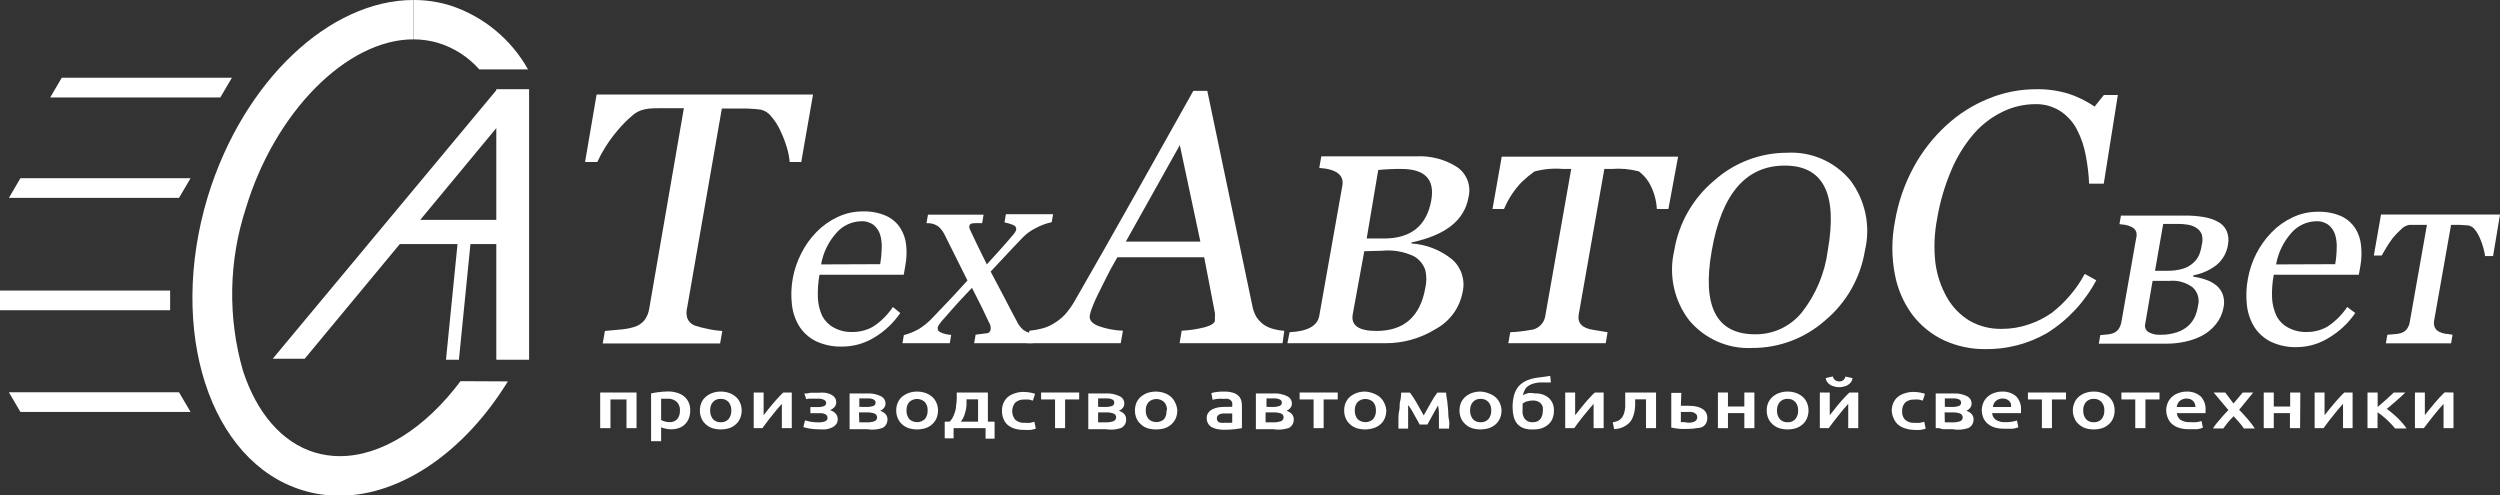 <?xml version="1.0" encoding="UTF-8"?> <svg xmlns="http://www.w3.org/2000/svg" width="444" height="88" viewBox="0 0 444 88" fill="none"><rect x="0" y="0" width="444" height="88" fill="#333333" stroke="none"/> <g clip-path="url(#clip0_315_196)"> <path d="M142.301 28.772H140.251C140.167 27.865 139.989 26.969 139.718 26.1C139.417 25.107 139.04 24.138 138.591 23.202C138.175 22.297 137.637 21.454 136.992 20.695C136.524 20.068 135.848 19.631 135.086 19.462C134.457 19.38 133.658 19.318 132.687 19.277H130.002H128.198L122.049 54.584C121.882 55.203 121.882 55.855 122.049 56.474C122.158 56.77 122.328 57.039 122.547 57.266C122.765 57.492 123.028 57.67 123.319 57.79C124.056 58.042 124.809 58.242 125.574 58.386C126.463 58.593 127.369 58.724 128.28 58.776L127.891 60.996H107.044L107.433 58.776L110.118 58.53C111.009 58.47 111.89 58.305 112.742 58.036C113.414 57.815 114.01 57.409 114.464 56.865C114.907 56.259 115.195 55.553 115.304 54.81L121.454 19.215H119.65H117.252C116.309 19.215 115.386 19.215 114.485 19.421C113.603 19.596 112.791 20.024 112.148 20.654C111.257 21.417 110.434 22.256 109.688 23.161C108.889 24.09 108.162 25.079 107.515 26.12C106.976 26.97 106.497 27.856 106.08 28.772H103.907L105.957 16.79H144.392L142.301 28.772Z" fill="white"></path> <path d="M159.889 55.591C158.686 57.349 157.12 58.828 155.297 59.927C153.56 61 151.557 61.562 149.517 61.551C147.919 61.595 146.332 61.264 144.884 60.585C143.689 59.987 142.677 59.079 141.953 57.954C141.235 56.772 140.787 55.446 140.641 54.07C140.289 50.966 140.859 47.828 142.281 45.048C142.982 43.631 143.902 42.334 145.007 41.205C146.081 40.102 147.345 39.204 148.738 38.554C150.153 37.88 151.702 37.535 153.268 37.547C154.675 37.504 156.074 37.771 157.368 38.328C158.397 38.791 159.272 39.54 159.889 40.486C160.473 41.402 160.831 42.445 160.935 43.527C161.065 44.775 161.01 46.036 160.771 47.267L160.504 48.788H145.54C145.298 50.144 145.202 51.522 145.253 52.899C145.301 54.015 145.565 55.111 146.032 56.125C146.501 56.996 147.213 57.71 148.082 58.18C149.098 58.736 150.246 59.006 151.403 58.961C152.696 58.974 153.97 58.64 155.092 57.995C156.475 57.084 157.66 55.903 158.577 54.522L159.889 55.591ZM156.322 46.918C156.477 46.008 156.566 45.087 156.589 44.164C156.641 43.333 156.551 42.499 156.322 41.698C156.111 41.025 155.713 40.426 155.174 39.972C154.527 39.484 153.728 39.244 152.92 39.294C152.089 39.314 151.273 39.507 150.521 39.861C149.769 40.215 149.099 40.721 148.553 41.349C147.136 42.924 146.191 44.869 145.827 46.959L156.322 46.918Z" fill="white"></path> <path d="M183.422 60.955H173.008L173.275 59.434L175.099 59.208C175.591 59.208 175.858 58.92 175.919 58.591C175.968 58.382 175.968 58.164 175.919 57.954C175.919 57.667 175.694 57.4 175.591 57.153C175.304 56.536 174.935 55.735 174.443 54.728C173.951 53.721 173.336 52.508 172.619 51.111C171.635 52.118 170.733 53.166 169.893 54.029L167.228 57.05L166.797 57.626C166.674 57.792 166.584 57.98 166.531 58.18C166.531 58.53 166.531 58.797 167.043 59.023C167.636 59.297 168.277 59.451 168.929 59.475L168.683 60.955H160.279L160.525 59.516C161.472 59.27 162.383 58.897 163.231 58.407C163.972 57.944 164.66 57.399 165.28 56.783L167.72 54.235C168.765 53.145 170.139 51.686 171.82 49.816L169.77 45.706L167.72 41.596C167.448 41.048 167.064 40.565 166.592 40.178C165.989 39.773 165.266 39.584 164.543 39.643L164.809 38.123H174.689L174.423 39.643C173.931 39.613 173.438 39.613 172.947 39.643C172.475 39.643 172.209 39.849 172.168 40.054C172.129 40.209 172.129 40.372 172.168 40.527C172.24 40.716 172.323 40.901 172.414 41.082C172.66 41.596 173.029 42.418 173.562 43.507C174.095 44.596 174.648 45.747 175.263 46.959L177.6 44.37C178.482 43.384 179.302 42.459 180.06 41.554L180.326 41.164C180.405 41.016 180.46 40.856 180.49 40.691C180.49 40.363 180.326 40.095 179.834 39.91C179.369 39.732 178.889 39.594 178.4 39.499L178.646 38.04H187.029L186.784 39.458C185.751 39.683 184.757 40.056 183.832 40.568C183.082 40.953 182.392 41.445 181.782 42.027C181.167 42.664 180.429 43.425 179.568 44.349L175.94 48.234C177.006 50.289 177.846 51.809 178.502 53.084C179.158 54.358 179.814 55.632 180.552 56.988C180.828 57.603 181.234 58.149 181.741 58.591C182.343 59.014 183.056 59.25 183.791 59.27L183.422 60.955Z" fill="white"></path> <path d="M227.781 60.955H209.496L209.865 58.735C211.248 58.666 212.622 58.46 213.965 58.119C215.072 57.81 215.687 57.42 215.768 56.968C215.781 56.742 215.781 56.515 215.768 56.289C215.801 56.051 215.801 55.809 215.768 55.57L213.862 45.685H198.447C197.607 47.124 196.91 48.398 196.397 49.467C195.885 50.535 195.352 51.522 194.901 52.467C194.548 53.175 194.233 53.903 193.958 54.645C193.784 55.085 193.647 55.539 193.548 56.002C193.404 56.844 193.958 57.481 195.167 57.934C196.54 58.414 197.978 58.684 199.431 58.735L199.042 60.955H182.438L182.827 58.735C183.519 58.674 184.204 58.557 184.877 58.386C185.596 58.222 186.287 57.952 186.927 57.584C187.756 57.12 188.51 56.531 189.161 55.837C189.847 55.064 190.446 54.216 190.945 53.31C194.142 47.761 197.682 41.534 201.563 34.629L211.935 16.133H214.416L222.39 54.193C222.51 54.914 222.753 55.609 223.107 56.248C223.476 56.818 223.949 57.313 224.501 57.708C225.032 58.044 225.613 58.294 226.223 58.447C226.833 58.612 227.458 58.716 228.088 58.756L227.781 60.955ZM213.186 42.911L209.537 25.771L199.944 42.911H213.186Z" fill="white"></path> <path d="M229.031 59.002C232.229 58.838 233.971 57.892 234.299 56.105L238.399 32.984C238.727 31.094 237.395 30.046 234.299 29.82L234.668 27.765H251.559C254.095 27.635 256.608 28.296 258.754 29.655C259.609 30.23 260.265 31.057 260.632 32.021C260.999 32.985 261.059 34.04 260.804 35.04C260.086 39.15 256.704 41.78 250.678 43.054V43.239C253.333 43.414 255.869 44.413 257.934 46.096C258.731 46.808 259.321 47.722 259.642 48.742C259.963 49.762 260.003 50.85 259.758 51.892C259.5 53.261 258.941 54.556 258.122 55.683C257.303 56.809 256.245 57.74 255.023 58.406C252.312 60.098 249.177 60.982 245.983 60.955H228.642L229.031 59.002ZM245.799 42.356C250.596 42.356 253.397 40.081 254.203 35.533C254.839 31.854 253.076 30.005 248.874 30.005C247.505 29.992 246.136 30.054 244.774 30.189L242.724 42.356H245.799ZM242.294 44.616L240.244 55.837C239.895 57.79 241.31 58.776 244.467 58.776C249.345 58.776 252.236 56.228 253.137 51.131C253.376 50.097 253.376 49.021 253.137 47.987C252.793 46.928 252.06 46.039 251.088 45.5C249.317 44.67 247.354 44.336 245.409 44.534L242.294 44.616Z" fill="white"></path> <path d="M296.308 37.115H294.258C294.166 35.45 293.681 33.83 292.843 32.389C292.376 31.632 291.771 30.969 291.06 30.436C289.484 30.018 287.848 29.872 286.222 30.005H284.931L280.38 55.858C280.114 57.379 280.995 58.303 283.004 58.591L285.505 59.002L285.177 60.955H267.876L268.224 59.002C269.407 58.955 270.585 58.824 271.75 58.612C272.427 58.561 273.066 58.277 273.559 57.809C274.051 57.342 274.368 56.718 274.456 56.043L279.048 30.005H277.572C275.871 29.859 274.157 30.012 272.509 30.457C271.714 31.026 270.961 31.651 270.254 32.327C268.924 33.716 267.86 35.339 267.117 37.115H265.068L266.708 27.826H298.029L296.308 37.115Z" fill="white"></path> <path d="M331.217 44.473C330.431 49.347 327.912 53.771 324.124 56.927C320.569 60.07 315.991 61.802 311.251 61.797C309.124 61.91 306.999 61.524 305.046 60.672C303.093 59.819 301.365 58.523 299.997 56.886C298.67 55.156 297.743 53.153 297.282 51.021C296.821 48.888 296.838 46.68 297.332 44.555C298.124 39.667 300.65 35.23 304.445 32.06C308.008 28.882 312.611 27.127 317.38 27.128C319.503 27.006 321.626 27.386 323.576 28.235C325.527 29.084 327.252 30.38 328.613 32.019C329.936 33.774 330.855 35.8 331.306 37.953C331.756 40.107 331.725 42.333 331.217 44.473ZM324.616 44.473C326.379 34.416 323.823 29.395 316.949 29.409C310.076 29.422 305.764 34.444 304.015 44.473C302.252 54.392 304.807 59.359 311.681 59.372C313.271 59.396 314.845 59.059 316.287 58.387C317.728 57.714 318.999 56.723 320.004 55.488C322.506 52.302 324.1 48.495 324.616 44.473Z" fill="white"></path> <path d="M352.576 62.003C350.068 62.027 347.584 61.501 345.299 60.461C343.094 59.434 341.168 57.891 339.683 55.961C338.109 53.854 337.037 51.415 336.546 48.83C335.93 45.688 335.93 42.456 336.546 39.314C337.107 35.954 338.222 32.71 339.847 29.717C341.35 26.94 343.303 24.432 345.627 22.298C347.819 20.265 350.361 18.65 353.13 17.53C355.828 16.414 358.718 15.842 361.637 15.845C363.58 15.812 365.516 16.083 367.376 16.646C369.019 17.185 370.579 17.953 372.009 18.928L373.649 16.872H376.129L373.628 32.615H371.025C370.954 30.937 370.756 29.268 370.431 27.621C370.15 26.031 369.632 24.493 368.893 23.058C368.21 21.719 367.193 20.579 365.941 19.75C364.621 18.902 363.081 18.466 361.514 18.496C359.497 18.495 357.507 18.951 355.692 19.832C353.72 20.781 351.962 22.124 350.526 23.778C348.888 25.699 347.553 27.862 346.57 30.19C345.381 32.976 344.528 35.894 344.028 38.883C343.536 41.442 343.432 44.061 343.721 46.651C344.001 48.819 344.697 50.913 345.771 52.816C346.723 54.499 348.084 55.912 349.727 56.927C351.488 57.946 353.495 58.458 355.528 58.406C357.146 58.413 358.753 58.149 360.284 57.625C361.742 57.141 363.122 56.449 364.383 55.57C365.577 54.648 366.67 53.6 367.643 52.447C368.651 51.282 369.524 50.006 370.246 48.645L372.296 49.775C370.256 53.613 367.244 56.845 363.563 59.146C360.223 61.07 356.428 62.056 352.576 62.003Z" fill="white"></path> <path d="M394.906 54.605C394.711 55.68 394.253 56.689 393.573 57.543C392.903 58.391 392.066 59.09 391.114 59.598C390.177 60.092 389.177 60.451 388.141 60.667C387.024 60.917 385.883 61.042 384.739 61.037H372.747L373.013 59.516L374.12 59.413C374.469 59.399 374.814 59.337 375.145 59.228C375.568 59.109 375.942 58.857 376.211 58.509C376.5 58.107 376.689 57.642 376.765 57.153L379.368 42.377C379.503 41.963 379.503 41.516 379.368 41.102C379.206 40.74 378.913 40.454 378.548 40.301C378.199 40.123 377.826 39.998 377.441 39.931L376.416 39.808L376.683 38.287H381.766H388.1C389.171 38.279 390.241 38.362 391.298 38.533C392.185 38.664 393.044 38.942 393.84 39.355C394.543 39.697 395.107 40.27 395.439 40.979C395.776 41.762 395.862 42.631 395.685 43.466C395.472 44.884 394.741 46.173 393.635 47.083C392.432 48.006 391.026 48.626 389.535 48.891V49.138C390.289 49.243 391.03 49.422 391.749 49.672C392.425 49.895 393.057 50.236 393.614 50.679C394.142 51.123 394.544 51.697 394.783 52.344C395.022 53.073 395.064 53.853 394.906 54.605ZM391.032 43.507C391.205 42.889 391.205 42.234 391.032 41.616C390.842 41.151 390.512 40.755 390.089 40.486C389.637 40.188 389.127 39.992 388.592 39.91C388.003 39.809 387.406 39.761 386.809 39.767H385.476H384.185L382.73 48.09H384.964C385.886 48.108 386.806 47.983 387.69 47.72C388.36 47.525 388.977 47.181 389.494 46.713C389.944 46.319 390.307 45.837 390.56 45.295C390.786 44.719 390.944 44.119 391.032 43.507ZM390.376 54.255C390.523 53.685 390.513 53.086 390.347 52.521C390.181 51.956 389.865 51.448 389.433 51.049C388.258 50.164 386.797 49.747 385.333 49.878H383.406C382.914 49.878 382.545 49.878 382.299 49.878L380.987 57.543C380.922 57.801 380.936 58.072 381.027 58.322C381.119 58.571 381.283 58.787 381.5 58.941C382.183 59.334 382.969 59.514 383.755 59.455C384.737 59.468 385.714 59.315 386.645 59.002C387.407 58.759 388.106 58.353 388.695 57.81C389.18 57.35 389.57 56.798 389.843 56.187C390.101 55.568 390.28 54.919 390.376 54.255Z" fill="white"></path> <path d="M418.295 55.591C417.092 57.349 415.526 58.828 413.703 59.927C411.976 61.036 409.973 61.634 407.922 61.653C406.324 61.698 404.738 61.367 403.29 60.687C402.095 60.09 401.082 59.181 400.358 58.057C399.64 56.875 399.192 55.549 399.046 54.173C398.875 52.61 398.937 51.031 399.231 49.487C399.778 46.386 401.242 43.522 403.433 41.267C404.499 40.165 405.757 39.266 407.143 38.615C408.565 37.94 410.121 37.595 411.694 37.608C413.101 37.568 414.5 37.834 415.794 38.389C416.811 38.861 417.678 39.609 418.295 40.547C418.871 41.466 419.223 42.508 419.32 43.589C419.458 44.815 419.416 46.054 419.197 47.267L418.93 48.788H403.823C403.565 50.142 403.461 51.521 403.515 52.898C403.569 54.016 403.841 55.112 404.315 56.125C404.774 57.002 405.489 57.719 406.365 58.18C407.383 58.731 408.529 59.001 409.685 58.961C410.979 58.976 412.253 58.642 413.375 57.995C414.758 57.084 415.943 55.903 416.86 54.522L418.295 55.591ZM414.728 46.918C414.893 46.009 414.982 45.088 414.994 44.164C415.047 43.333 414.957 42.499 414.728 41.698C414.516 41.025 414.118 40.426 413.58 39.972C412.933 39.484 412.133 39.244 411.325 39.294C410.495 39.316 409.679 39.511 408.928 39.864C408.177 40.218 407.506 40.723 406.959 41.349C405.549 42.929 404.605 44.872 404.233 46.959L414.728 46.918Z" fill="white"></path> <path d="M442.77 45.48H441.356C441.279 44.966 441.169 44.458 441.028 43.959C440.863 43.392 440.665 42.837 440.433 42.294C440.206 41.758 439.909 41.254 439.552 40.794C439.27 40.394 438.843 40.121 438.363 40.034L436.784 39.931H435.309L432.316 56.865C432.219 57.297 432.255 57.748 432.418 58.16C432.593 58.507 432.883 58.783 433.238 58.941C433.589 59.109 433.961 59.227 434.345 59.29C434.755 59.29 435.165 59.413 435.575 59.454L435.309 60.975H423.727L423.993 59.454L425.223 59.352C425.606 59.346 425.986 59.284 426.351 59.167C426.789 59.056 427.178 58.803 427.458 58.447C427.748 58.048 427.931 57.581 427.991 57.091L431.024 39.931H429.343H427.888C427.35 40.034 426.857 40.299 426.474 40.691C425.958 41.16 425.471 41.661 425.018 42.191C424.591 42.752 424.194 43.335 423.829 43.938C423.44 44.575 423.153 45.069 422.989 45.377H421.595L422.866 38.102H444L442.77 45.48Z" fill="white"></path> <path d="M88.144 15.845V16.03L48.438 63.709H54.116L71.007 43.342H81.256L79.206 63.894H81.502L83.552 43.342H88.144V63.894H93.965V15.845H88.144ZM74.635 39.047L88.144 22.75V39.047H74.635Z" fill="white"></path> <path d="M77.895 7.645C80.688 8.517 83.19 10.137 85.131 12.331C86.238 12.331 93.33 12.331 93.781 12.331C90.755 6.936 85.816 2.879 79.945 0.966C77.833 0.318 75.635 -0.008 73.426 -9.9502e-05V6.987C74.94 6.988 76.445 7.21 77.895 7.645Z" fill="white"></path> <path d="M81.79 67.695C75.64 75.916 67.83 81.013 60.348 81.013C58.834 81.013 57.329 80.791 55.879 80.355C50.14 78.608 45.63 73.45 43.15 65.846C40.428 56.394 40.607 46.34 43.662 36.992C48.828 19.873 61.619 6.987 73.426 6.987V0C58.647 0 43.252 14.201 36.898 34.937C29.703 58.715 37.246 82.061 53.768 87.075C55.873 87.722 58.064 88.047 60.266 88.041C71.233 88.041 82.528 80.211 90.194 67.737L81.79 67.695Z" fill="white"></path> <path d="M39.132 17.304H8.917L10.967 13.81H41.182L39.132 17.304Z" fill="white"></path> <path d="M31.794 35.142H1.579L3.628 31.649H33.843L31.794 35.142Z" fill="white"></path> <path d="M30.215 51.604H0V55.098H30.215V51.604Z" fill="white"></path> <path d="M33.843 73.162H3.628L1.579 69.668H31.794L33.843 73.162Z" fill="white"></path> <path d="M113.05 69.71V76.039H111.266V70.942H108.417V76.039H106.593V69.71H113.05Z" fill="white"></path> <path d="M122.582 72.916C122.584 73.371 122.507 73.822 122.356 74.251C122.212 74.65 121.983 75.012 121.686 75.314C121.389 75.615 121.03 75.849 120.634 75.998C120.168 76.168 119.675 76.252 119.179 76.245C118.84 76.248 118.503 76.207 118.175 76.122C117.911 76.077 117.656 75.994 117.416 75.875V78.362H115.633V69.874C116.072 69.773 116.517 69.698 116.965 69.648C117.522 69.565 118.084 69.523 118.646 69.525C119.203 69.515 119.757 69.599 120.286 69.771C120.743 69.902 121.169 70.126 121.536 70.429C121.869 70.718 122.135 71.075 122.315 71.477C122.508 71.931 122.598 72.422 122.582 72.916ZM120.757 72.916C120.776 72.634 120.736 72.352 120.641 72.087C120.545 71.822 120.397 71.579 120.204 71.374C119.97 71.169 119.697 71.013 119.4 70.918C119.104 70.823 118.792 70.789 118.482 70.819H117.949H117.416V74.601C117.621 74.701 117.833 74.783 118.052 74.847C118.317 74.931 118.594 74.973 118.872 74.971C119.137 74.993 119.404 74.954 119.653 74.858C119.901 74.762 120.125 74.611 120.306 74.416C120.62 73.988 120.779 73.466 120.757 72.936V72.916Z" fill="white"></path> <path d="M131.724 72.895C131.725 73.367 131.634 73.834 131.458 74.272C131.29 74.681 131.03 75.047 130.699 75.341C130.362 75.651 129.964 75.889 129.531 76.039C129.039 76.19 128.528 76.267 128.014 76.265C127.5 76.268 126.988 76.192 126.497 76.039C126.064 75.889 125.666 75.651 125.329 75.341C124.998 75.047 124.738 74.681 124.57 74.272C124.384 73.837 124.293 73.368 124.304 72.895C124.295 72.422 124.385 71.953 124.57 71.518C124.744 71.112 125.011 70.753 125.349 70.47C125.693 70.173 126.089 69.943 126.517 69.792C126.998 69.622 127.504 69.538 128.014 69.545C128.523 69.54 129.029 69.623 129.51 69.792C129.938 69.943 130.335 70.173 130.679 70.47C131.005 70.76 131.263 71.117 131.437 71.518C131.628 71.952 131.726 72.421 131.724 72.895ZM129.879 72.895C129.91 72.35 129.734 71.814 129.387 71.395C129.213 71.207 129 71.06 128.762 70.964C128.525 70.868 128.269 70.826 128.014 70.84C127.755 70.825 127.497 70.867 127.256 70.963C127.015 71.059 126.798 71.206 126.62 71.395C126.273 71.814 126.097 72.35 126.128 72.895C126.099 73.452 126.274 74 126.62 74.436C126.798 74.625 127.015 74.772 127.256 74.868C127.497 74.963 127.755 75.006 128.014 74.991C128.269 75.005 128.525 74.963 128.762 74.867C129 74.771 129.213 74.624 129.387 74.436C129.734 74 129.909 73.452 129.879 72.895Z" fill="white"></path> <path d="M140.62 69.71V76.039H138.858V74.662C138.858 74.21 138.858 73.779 138.858 73.388C138.858 72.998 138.858 72.648 138.858 72.361V71.724L137.935 72.772L137.013 73.922C136.685 74.313 136.398 74.683 136.131 75.053L135.393 76.039H133.856V69.71H135.619V71.066C135.619 71.497 135.619 71.867 135.619 72.237V73.737L136.459 72.669C136.767 72.299 137.054 71.929 137.361 71.58C137.669 71.23 137.956 70.881 138.263 70.573C138.528 70.27 138.808 69.982 139.104 69.71H140.62Z" fill="white"></path> <path d="M142.855 69.874H143.326L143.941 69.751H144.618H145.356C145.758 69.707 146.163 69.707 146.565 69.751C146.914 69.8 147.253 69.904 147.57 70.059C147.84 70.19 148.078 70.38 148.267 70.614C148.43 70.856 148.516 71.143 148.513 71.436C148.524 71.762 148.406 72.08 148.185 72.319C147.968 72.548 147.701 72.724 147.406 72.833C147.79 72.944 148.137 73.157 148.41 73.45C148.661 73.731 148.793 74.1 148.779 74.477C148.792 74.781 148.697 75.079 148.513 75.32C148.327 75.576 148.08 75.781 147.795 75.916C147.463 76.072 147.111 76.183 146.75 76.245C146.313 76.278 145.874 76.278 145.438 76.245C144.902 76.248 144.368 76.207 143.839 76.121C143.443 76.065 143.052 75.976 142.67 75.854L142.978 74.662L143.88 74.888C144.36 74.976 144.847 75.018 145.335 75.012C146.422 75.012 146.975 74.744 146.975 74.231C146.978 74.068 146.928 73.909 146.832 73.778C146.732 73.661 146.606 73.569 146.463 73.511C146.298 73.448 146.126 73.407 145.95 73.388H145.397H143.921V72.299H145.397C145.712 72.303 146.025 72.248 146.319 72.134C146.44 72.095 146.545 72.018 146.618 71.914C146.692 71.811 146.731 71.686 146.729 71.559C146.721 71.44 146.68 71.325 146.611 71.227C146.543 71.13 146.449 71.052 146.34 71.004C146.011 70.856 145.654 70.786 145.294 70.799H144.679H144.085H143.552L143.183 70.901L142.855 69.874Z" fill="white"></path> <path d="M153.965 76.224H153.083H152.243H151.485H150.89V69.874H151.485H152.243H153.083H153.965C154.805 69.826 155.643 69.988 156.404 70.347C156.66 70.458 156.877 70.642 157.03 70.876C157.183 71.109 157.265 71.382 157.265 71.662C157.272 71.946 157.177 72.223 156.999 72.443C156.816 72.674 156.576 72.851 156.302 72.957C156.651 73.05 156.969 73.234 157.224 73.491C157.358 73.625 157.462 73.785 157.529 73.963C157.596 74.14 157.625 74.329 157.614 74.519C157.618 74.831 157.533 75.137 157.37 75.403C157.207 75.669 156.971 75.882 156.691 76.019C155.813 76.31 154.877 76.38 153.965 76.224ZM153.965 72.278C154.34 72.285 154.714 72.23 155.072 72.114C155.205 72.073 155.32 71.987 155.398 71.871C155.477 71.755 155.513 71.616 155.502 71.477C155.505 71.409 155.494 71.341 155.469 71.277C155.445 71.213 155.407 71.155 155.359 71.107C155.257 71.001 155.13 70.924 154.99 70.881C154.811 70.816 154.625 70.775 154.436 70.758H153.78H153.165H152.612V72.258L153.965 72.278ZM152.612 75.012H153.206H153.965C154.409 75.025 154.853 74.962 155.277 74.827C155.422 74.776 155.547 74.682 155.636 74.557C155.725 74.431 155.772 74.282 155.772 74.128C155.772 73.974 155.725 73.825 155.636 73.699C155.547 73.574 155.422 73.48 155.277 73.429C154.874 73.294 154.451 73.231 154.026 73.244H152.551L152.612 75.012Z" fill="white"></path> <path d="M166.592 72.895C166.593 73.367 166.502 73.834 166.326 74.272C166.158 74.681 165.898 75.047 165.567 75.341C165.225 75.656 164.82 75.894 164.378 76.039C163.397 76.341 162.347 76.341 161.365 76.039C160.932 75.889 160.534 75.651 160.197 75.341C159.866 75.047 159.606 74.681 159.438 74.272C159.252 73.837 159.161 73.368 159.172 72.895C159.163 72.422 159.254 71.953 159.438 71.518C159.612 71.117 159.871 70.76 160.197 70.47C160.551 70.177 160.953 69.947 161.386 69.792C161.866 69.622 162.373 69.538 162.882 69.545C163.391 69.542 163.897 69.625 164.378 69.792C164.807 69.943 165.203 70.173 165.547 70.47C165.873 70.76 166.132 71.117 166.305 71.518C166.496 71.952 166.594 72.421 166.592 72.895ZM164.747 72.895C164.778 72.35 164.603 71.814 164.255 71.395C163.878 71.048 163.384 70.856 162.872 70.856C162.36 70.856 161.866 71.048 161.488 71.395C161.141 71.814 160.965 72.35 160.996 72.895C160.967 73.452 161.142 74 161.488 74.436C161.866 74.783 162.36 74.975 162.872 74.975C163.384 74.975 163.878 74.783 164.255 74.436C164.602 74 164.777 73.452 164.747 72.895Z" fill="white"></path> <path d="M167.781 74.888H168.663C168.969 74.567 169.212 74.19 169.38 73.779C169.562 73.365 169.693 72.93 169.77 72.484C169.77 72.032 169.893 71.559 169.913 71.086C169.934 70.614 169.913 70.162 169.913 69.71H175.448V74.888H176.637V77.909H175.038V76.039H169.36V77.848H167.781V74.888ZM173.705 74.888V70.922H171.655C171.655 71.271 171.655 71.6 171.655 71.95C171.633 72.296 171.578 72.64 171.492 72.977C171.414 73.313 171.311 73.643 171.184 73.964C171.047 74.294 170.868 74.605 170.651 74.888H173.705Z" fill="white"></path> <path d="M177.949 72.915C177.942 72.456 178.032 72.001 178.215 71.58C178.393 71.176 178.651 70.812 178.973 70.511C179.333 70.225 179.744 70.008 180.183 69.874C180.695 69.686 181.237 69.595 181.782 69.607C182.478 69.613 183.169 69.724 183.832 69.936L183.442 71.148L182.745 70.963C182.465 70.942 182.185 70.942 181.905 70.963C181.323 70.927 180.75 71.119 180.306 71.497C179.956 71.927 179.765 72.464 179.765 73.018C179.765 73.573 179.956 74.11 180.306 74.539C180.542 74.747 180.819 74.904 181.119 75C181.419 75.095 181.735 75.127 182.048 75.094C182.349 75.114 182.65 75.114 182.95 75.094L183.709 74.909L183.955 76.121C183.671 76.232 183.375 76.308 183.073 76.347C182.664 76.378 182.253 76.378 181.843 76.347C181.26 76.362 180.678 76.278 180.121 76.101C179.669 75.953 179.251 75.715 178.891 75.402C178.581 75.104 178.343 74.738 178.195 74.334C178.018 73.882 177.934 73.4 177.949 72.915Z" fill="white"></path> <path d="M191.662 70.942H189.161V76.039H187.378V70.942H184.897V69.71H191.662V70.942Z" fill="white"></path> <path d="M196.356 76.224H195.495H194.634H193.876H193.281V69.874H193.876H194.634H195.495H196.356C197.196 69.823 198.035 69.986 198.796 70.347C199.056 70.453 199.28 70.635 199.437 70.869C199.594 71.103 199.677 71.379 199.677 71.662C199.684 71.946 199.589 72.222 199.411 72.443C199.224 72.669 198.985 72.846 198.714 72.957C199.058 73.06 199.374 73.243 199.636 73.491C199.763 73.629 199.861 73.79 199.925 73.967C199.988 74.144 200.015 74.331 200.005 74.518C200.014 74.829 199.933 75.135 199.773 75.401C199.613 75.667 199.381 75.881 199.103 76.019C198.218 76.312 197.275 76.383 196.356 76.224ZM196.356 72.278C196.732 72.287 197.106 72.231 197.463 72.114C197.596 72.072 197.712 71.987 197.79 71.871C197.868 71.755 197.905 71.616 197.894 71.477C197.897 71.343 197.853 71.212 197.771 71.107C197.664 70.997 197.53 70.918 197.381 70.881C197.211 70.814 197.031 70.772 196.848 70.757H196.192H195.577H195.024V72.258L196.356 72.278ZM195.024 75.012H195.598H196.356C196.808 75.024 197.258 74.961 197.689 74.827C197.842 74.786 197.978 74.695 198.074 74.568C198.171 74.442 198.222 74.287 198.222 74.128C198.232 73.972 198.189 73.818 198.099 73.691C198.01 73.564 197.879 73.471 197.73 73.429C197.328 73.292 196.904 73.229 196.479 73.244H195.024V75.012Z" fill="white"></path> <path d="M209.086 72.895C209.097 73.368 209.006 73.837 208.82 74.272C208.651 74.681 208.392 75.047 208.061 75.34C207.723 75.651 207.326 75.889 206.893 76.039C206.402 76.192 205.89 76.268 205.376 76.265C204.827 76.277 204.281 76.201 203.756 76.039C203.327 75.894 202.935 75.655 202.608 75.34C202.271 75.048 202.005 74.683 201.829 74.272C201.653 73.834 201.562 73.367 201.563 72.895C201.564 72.423 201.655 71.956 201.829 71.518C202.01 71.116 202.276 70.758 202.608 70.47C202.952 70.173 203.349 69.943 203.777 69.792C204.747 69.463 205.799 69.463 206.77 69.792C207.206 69.938 207.61 70.168 207.959 70.47C208.279 70.765 208.536 71.121 208.717 71.518C208.937 71.945 209.063 72.415 209.086 72.895ZM207.262 72.895C207.28 72.623 207.243 72.351 207.156 72.093C207.068 71.836 206.929 71.598 206.749 71.395C206.372 71.054 205.883 70.865 205.376 70.865C204.868 70.865 204.379 71.054 204.002 71.395C203.822 71.598 203.684 71.836 203.596 72.093C203.508 72.351 203.472 72.623 203.49 72.895C203.456 73.456 203.64 74.008 204.002 74.436C204.379 74.777 204.868 74.966 205.376 74.966C205.883 74.966 206.372 74.777 206.749 74.436C207.075 73.993 207.222 73.442 207.159 72.895H207.262Z" fill="white"></path> <path d="M217.429 69.545C217.934 69.532 218.438 69.595 218.925 69.73C219.284 69.82 219.614 69.996 219.889 70.244C220.132 70.461 220.315 70.737 220.422 71.045C220.524 71.378 220.572 71.725 220.565 72.073V76.039L219.315 76.224C218.689 76.294 218.059 76.328 217.429 76.327C217.002 76.33 216.576 76.289 216.158 76.204C215.812 76.147 215.479 76.028 215.174 75.854C214.915 75.702 214.703 75.481 214.559 75.217C214.386 74.926 214.301 74.59 214.313 74.251C214.298 73.922 214.392 73.597 214.58 73.326C214.762 73.07 215 72.859 215.276 72.71C215.6 72.545 215.945 72.427 216.301 72.361C216.708 72.294 217.119 72.26 217.531 72.258H218.146C218.378 72.239 218.611 72.239 218.843 72.258V72.011C218.874 71.848 218.874 71.681 218.843 71.518C218.803 71.36 218.717 71.217 218.597 71.107C218.458 70.978 218.289 70.886 218.105 70.84C217.854 70.803 217.598 70.803 217.347 70.84C216.965 70.807 216.581 70.807 216.199 70.84C215.915 70.873 215.634 70.928 215.358 71.004L215.133 69.812C215.46 69.711 215.797 69.642 216.137 69.607C216.566 69.557 216.997 69.537 217.429 69.545ZM217.593 75.073C218.009 75.103 218.427 75.103 218.843 75.073V73.429H218.413H217.798H217.203C217.014 73.446 216.828 73.488 216.65 73.553C216.497 73.612 216.362 73.711 216.26 73.84C216.159 73.961 216.108 74.115 216.117 74.272C216.103 74.42 216.132 74.569 216.201 74.7C216.27 74.832 216.376 74.94 216.506 75.012C216.86 75.108 217.23 75.129 217.593 75.073Z" fill="white"></path> <path d="M226.12 76.224H225.259H224.398H223.64H223.045V69.874H223.64H224.398H225.259H226.12C226.96 69.823 227.799 69.986 228.56 70.347C228.82 70.453 229.044 70.635 229.201 70.869C229.358 71.103 229.441 71.379 229.441 71.662C229.448 71.946 229.353 72.222 229.175 72.443C228.988 72.669 228.749 72.846 228.478 72.957C228.822 73.06 229.138 73.243 229.4 73.491C229.527 73.629 229.625 73.79 229.689 73.967C229.752 74.144 229.779 74.331 229.769 74.518C229.777 74.829 229.697 75.135 229.537 75.401C229.377 75.667 229.145 75.881 228.867 76.019C227.982 76.312 227.039 76.383 226.12 76.224ZM226.12 72.278C226.489 72.285 226.856 72.23 227.207 72.114C227.344 72.076 227.463 71.992 227.546 71.876C227.628 71.76 227.667 71.619 227.658 71.477C227.653 71.341 227.603 71.21 227.514 71.107C227.408 70.997 227.273 70.918 227.125 70.881C226.954 70.814 226.774 70.772 226.592 70.757H225.936H225.485H224.931V72.258L226.12 72.278ZM224.767 75.012H225.341H226.12C226.565 75.022 227.008 74.959 227.432 74.827C227.586 74.786 227.721 74.695 227.818 74.568C227.914 74.442 227.966 74.287 227.965 74.128C227.976 73.972 227.932 73.818 227.843 73.691C227.753 73.564 227.623 73.471 227.473 73.429C227.071 73.292 226.647 73.229 226.223 73.244H224.767V75.012Z" fill="white"></path> <path d="M237.579 70.942H235.078V76.039H233.295V70.942H230.814V69.71H237.579V70.942Z" fill="white"></path> <path d="M246.209 72.895C246.21 73.367 246.119 73.834 245.942 74.272C245.774 74.681 245.515 75.047 245.184 75.341C244.824 75.663 244.397 75.902 243.934 76.039C242.952 76.341 241.902 76.341 240.92 76.039C240.487 75.889 240.089 75.651 239.752 75.341C239.421 75.047 239.161 74.681 238.993 74.272C238.807 73.837 238.716 73.368 238.727 72.895C238.718 72.422 238.809 71.953 238.993 71.518C239.167 71.117 239.426 70.76 239.752 70.47C240.106 70.177 240.508 69.947 240.941 69.792C241.421 69.622 241.928 69.538 242.437 69.545C242.951 69.568 243.457 69.679 243.934 69.874C244.362 70.025 244.758 70.255 245.102 70.552C245.428 70.842 245.687 71.2 245.86 71.6C246.062 72.004 246.18 72.444 246.209 72.895ZM244.364 72.895C244.395 72.35 244.219 71.814 243.872 71.395C243.494 71.048 243.001 70.856 242.488 70.856C241.976 70.856 241.483 71.048 241.105 71.395C240.758 71.814 240.582 72.35 240.613 72.895C240.583 73.452 240.758 74 241.105 74.436C241.483 74.783 241.976 74.975 242.488 74.975C243.001 74.975 243.494 74.783 243.872 74.436C244.218 74 244.393 73.452 244.364 72.895Z" fill="white"></path> <path d="M250.083 71.929C250.083 72.278 250.083 72.628 250.083 72.998C250.083 73.368 250.083 73.737 250.083 74.107V75.176C250.083 75.505 250.083 75.834 250.083 76.121H248.361C248.361 75.649 248.361 75.135 248.361 74.58C248.361 74.025 248.361 73.491 248.505 72.915C248.648 72.34 248.505 71.785 248.669 71.251C248.833 70.716 248.792 70.203 248.853 69.73H250.411C250.831 70.287 251.215 70.87 251.559 71.477C251.949 72.155 252.379 72.915 252.851 73.779L254.183 71.415C254.503 70.827 254.866 70.264 255.269 69.73H256.827C256.827 70.203 256.971 70.696 257.032 71.251C257.094 71.806 257.155 72.34 257.196 72.915C257.237 73.491 257.196 74.046 257.34 74.58C257.483 75.114 257.34 75.649 257.34 76.121H255.556C255.556 75.464 255.556 74.765 255.556 74.066C255.556 73.368 255.556 72.648 255.392 72.011C255.249 72.258 255.085 72.525 254.921 72.833C254.757 73.141 254.572 73.429 254.408 73.758L253.916 74.642C253.773 74.929 253.629 75.197 253.506 75.402H252.133L251.723 74.642L251.211 73.737C251.047 73.429 250.883 73.121 250.698 72.833C250.514 72.546 250.288 72.155 250.083 71.929Z" fill="white"></path> <path d="M266.667 72.895C266.678 73.368 266.587 73.838 266.4 74.272C266.232 74.682 265.973 75.047 265.642 75.341C265.292 75.656 264.88 75.894 264.432 76.039C263.941 76.192 263.43 76.268 262.915 76.265C262.408 76.269 261.903 76.192 261.419 76.039C260.984 75.894 260.585 75.655 260.251 75.341C259.913 75.048 259.647 74.683 259.472 74.272C259.295 73.835 259.204 73.367 259.205 72.895C259.207 72.423 259.297 71.956 259.472 71.518C259.652 71.116 259.918 70.759 260.251 70.47C260.595 70.173 260.991 69.943 261.419 69.792C261.9 69.624 262.406 69.54 262.915 69.545C263.437 69.562 263.951 69.674 264.432 69.874C264.869 70.02 265.273 70.25 265.621 70.552C265.941 70.847 266.199 71.204 266.38 71.6C266.56 72.008 266.658 72.448 266.667 72.895ZM264.842 72.895C264.873 72.35 264.697 71.814 264.35 71.395C264.171 71.207 263.954 71.061 263.714 70.965C263.473 70.869 263.215 70.827 262.956 70.84C262.701 70.826 262.445 70.868 262.208 70.964C261.971 71.06 261.757 71.207 261.583 71.395C261.236 71.814 261.06 72.35 261.091 72.895C261.062 73.452 261.237 74 261.583 74.436C261.757 74.624 261.971 74.771 262.208 74.867C262.445 74.963 262.701 75.005 262.956 74.991C263.215 75.004 263.473 74.962 263.714 74.866C263.954 74.77 264.171 74.624 264.35 74.436C264.697 74 264.872 73.452 264.842 72.895Z" fill="white"></path> <path d="M275.44 67.921H275.132H274.722H274.169H273.431C273.049 67.953 272.672 68.021 272.304 68.127C271.989 68.213 271.691 68.352 271.422 68.538C271.173 68.705 270.969 68.931 270.828 69.196C270.648 69.498 270.529 69.833 270.479 70.182C270.799 70.015 271.135 69.884 271.484 69.792C271.868 69.772 272.254 69.799 272.632 69.874C273.516 69.824 274.387 70.11 275.071 70.675C275.386 70.974 275.63 71.339 275.786 71.744C275.942 72.15 276.006 72.585 275.973 73.018C275.978 73.469 275.895 73.915 275.727 74.333C275.573 74.728 275.327 75.081 275.009 75.361C274.673 75.658 274.283 75.888 273.861 76.039C273.38 76.203 272.873 76.28 272.365 76.265C271.761 76.314 271.154 76.237 270.582 76.039C270.137 75.875 269.742 75.599 269.434 75.238C269.136 74.857 268.926 74.415 268.819 73.943C268.691 73.404 268.629 72.852 268.634 72.299C268.631 71.606 268.714 70.916 268.88 70.244C269.031 69.669 269.296 69.131 269.659 68.661C270.064 68.206 270.56 67.842 271.115 67.593C271.814 67.299 272.553 67.112 273.308 67.038L274.415 66.894L275.317 66.75L275.44 67.921ZM270.418 71.682C270.405 71.812 270.405 71.943 270.418 72.073V72.484C270.385 72.819 270.385 73.156 270.418 73.491C270.47 73.775 270.574 74.047 270.725 74.292C270.875 74.505 271.071 74.681 271.299 74.806C271.582 74.936 271.89 74.999 272.201 74.991C272.474 74.997 272.746 74.948 273.001 74.847C273.212 74.751 273.401 74.611 273.554 74.436C273.707 74.249 273.819 74.032 273.882 73.799C273.966 73.547 274.008 73.284 274.005 73.018C274.036 72.779 274.036 72.537 274.005 72.299C273.944 72.081 273.84 71.878 273.698 71.703C273.541 71.523 273.344 71.382 273.124 71.292C272.85 71.18 272.558 71.124 272.263 71.127C271.922 71.123 271.584 71.172 271.258 71.271C270.95 71.341 270.663 71.482 270.418 71.682Z" fill="white"></path> <path d="M284.808 69.71V76.039H283.024C283.024 75.587 283.024 75.114 283.024 74.662V73.388C283.024 72.998 283.024 72.648 283.024 72.361V71.724L282.122 72.772L281.179 73.922C280.872 74.313 280.565 74.683 280.298 75.053C280.032 75.423 279.786 75.751 279.581 76.039H277.982V69.71H279.745V72.237C279.745 72.587 279.745 72.874 279.745 73.141V73.737L280.606 72.669L281.487 71.58C281.794 71.21 282.081 70.881 282.389 70.573C282.655 70.265 282.943 69.976 283.25 69.71H284.808Z" fill="white"></path> <path d="M290.404 70.922C290.404 71.292 290.404 71.662 290.404 72.052C290.387 72.439 290.339 72.824 290.261 73.203C290.185 73.571 290.068 73.93 289.912 74.272C289.756 74.62 289.533 74.934 289.256 75.197C288.947 75.478 288.594 75.707 288.211 75.875C287.721 76.077 287.202 76.195 286.673 76.224L286.427 74.991C286.839 74.94 287.236 74.808 287.596 74.601C287.861 74.415 288.079 74.168 288.231 73.881C288.357 73.657 288.446 73.414 288.498 73.162C288.567 72.885 288.615 72.604 288.641 72.32C288.641 72.032 288.641 71.724 288.641 71.415V69.71H294.114V76.039H292.331V70.922H290.404Z" fill="white"></path> <path d="M298.521 72.073C298.739 72.054 298.959 72.054 299.177 72.073C299.457 72.052 299.738 72.052 300.018 72.073C300.438 72.07 300.857 72.112 301.268 72.196C301.63 72.263 301.978 72.396 302.293 72.587C302.584 72.747 302.825 72.986 302.988 73.277C303.151 73.567 303.23 73.898 303.215 74.231C303.22 74.566 303.143 74.898 302.99 75.197C302.821 75.475 302.58 75.702 302.293 75.854C301.984 75.969 301.659 76.031 301.33 76.039C300.877 76.126 300.417 76.167 299.956 76.163C299.417 76.195 298.876 76.195 298.337 76.163C297.827 76.118 297.321 76.042 296.82 75.937V69.771H298.603L298.521 72.073ZM299.833 75.073C300.235 75.091 300.635 75.014 301.002 74.847C301.139 74.771 301.252 74.657 301.328 74.519C301.404 74.381 301.44 74.224 301.432 74.066C301.438 73.904 301.387 73.744 301.289 73.614C301.184 73.496 301.059 73.399 300.92 73.327C300.754 73.238 300.573 73.183 300.387 73.162C300.168 73.141 299.949 73.141 299.731 73.162H299.075H298.521V74.971H299.095L299.833 75.073Z" fill="white"></path> <path d="M311.579 76.039H309.796V73.368H306.885V76.039H305.101V69.71H306.885V72.196H309.796V69.71H311.579V76.039Z" fill="white"></path> <path d="M321.193 72.895C321.193 73.367 321.103 73.834 320.926 74.272C320.758 74.681 320.499 75.047 320.168 75.341C319.83 75.651 319.433 75.889 318.999 76.039C318.508 76.19 317.997 76.267 317.483 76.265C316.968 76.268 316.457 76.192 315.966 76.039C315.533 75.889 315.135 75.651 314.797 75.341C314.466 75.047 314.207 74.681 314.039 74.272C313.852 73.837 313.761 73.368 313.772 72.895C313.763 72.422 313.854 71.953 314.039 71.518C314.22 71.116 314.485 70.758 314.818 70.47C315.162 70.173 315.558 69.943 315.986 69.792C316.467 69.622 316.973 69.538 317.483 69.545C317.992 69.54 318.498 69.623 318.979 69.792C319.407 69.943 319.803 70.173 320.147 70.47C320.48 70.754 320.74 71.113 320.906 71.518C321.097 71.952 321.195 72.421 321.193 72.895ZM319.348 72.895C319.379 72.35 319.203 71.814 318.856 71.395C318.682 71.207 318.468 71.06 318.231 70.964C317.994 70.868 317.738 70.826 317.483 70.84C317.224 70.825 316.965 70.867 316.725 70.963C316.484 71.059 316.267 71.206 316.089 71.395C315.742 71.814 315.566 72.35 315.597 72.895C315.567 73.452 315.742 74 316.089 74.436C316.267 74.625 316.484 74.772 316.725 74.868C316.965 74.963 317.224 75.006 317.483 74.991C317.738 75.005 317.994 74.963 318.231 74.867C318.468 74.771 318.682 74.624 318.856 74.436C319.202 74 319.377 73.452 319.348 72.895Z" fill="white"></path> <path d="M330.028 69.709V76.039H328.244V74.662C328.244 74.21 328.244 73.778 328.244 73.388C328.244 72.998 328.244 72.648 328.244 72.361V71.723L327.322 72.772L326.399 73.922C326.092 74.313 325.784 74.683 325.518 75.053L324.78 76.039H323.202V69.709H324.965V71.066C324.965 71.497 324.965 71.867 324.965 72.237V73.737L325.825 72.669C326.112 72.299 326.399 71.929 326.707 71.58C327.014 71.23 327.301 70.881 327.609 70.573C327.875 70.265 328.163 69.976 328.47 69.709H330.028ZM326.625 68.764C326.333 68.766 326.043 68.725 325.764 68.641C325.503 68.58 325.253 68.475 325.026 68.332C324.815 68.2 324.634 68.025 324.493 67.819C324.352 67.619 324.266 67.385 324.247 67.141L325.518 66.853C325.567 67.108 325.705 67.338 325.908 67.5C326.111 67.662 326.366 67.746 326.625 67.737C326.886 67.756 327.145 67.679 327.353 67.52C327.561 67.361 327.703 67.131 327.752 66.873L329.023 67.161C328.975 67.401 328.885 67.631 328.757 67.839C328.454 68.254 328.008 68.54 327.506 68.641C327.247 68.717 326.978 68.759 326.707 68.764H326.625Z" fill="white"></path> <path d="M335.972 72.915C335.975 72.457 336.066 72.004 336.239 71.58C336.417 71.171 336.683 70.806 337.018 70.511C337.376 70.222 337.787 70.006 338.227 69.874C338.739 69.686 339.281 69.595 339.826 69.607C340.522 69.611 341.213 69.722 341.876 69.936L341.486 71.148L340.789 70.963C340.51 70.941 340.229 70.941 339.949 70.963C339.367 70.927 338.794 71.119 338.35 71.497C337.978 71.921 337.787 72.475 337.817 73.039C337.799 73.31 337.835 73.583 337.923 73.84C338.011 74.098 338.149 74.335 338.33 74.539C338.567 74.745 338.844 74.901 339.144 74.996C339.443 75.091 339.759 75.125 340.072 75.094C340.372 75.115 340.674 75.115 340.974 75.094L341.753 74.909L341.999 76.121C341.708 76.231 341.405 76.307 341.097 76.347C340.687 76.38 340.276 76.38 339.867 76.347C339.308 76.33 338.755 76.226 338.227 76.039C337.779 75.895 337.366 75.657 337.018 75.341C336.702 75.043 336.456 74.677 336.3 74.272C336.104 73.846 335.992 73.385 335.972 72.915Z" fill="white"></path> <path d="M346.755 76.224H345.873H345.033L344.377 76.039H343.782V69.874H344.377H345.135H345.976H346.857C347.697 69.823 348.536 69.986 349.296 70.347C349.552 70.458 349.769 70.642 349.922 70.876C350.075 71.109 350.157 71.382 350.157 71.662C350.164 71.946 350.07 72.222 349.891 72.443C349.717 72.673 349.483 72.851 349.214 72.957C349.556 73.053 349.867 73.237 350.116 73.491C350.25 73.625 350.354 73.785 350.421 73.963C350.488 74.14 350.517 74.329 350.506 74.518C350.51 74.83 350.425 75.137 350.262 75.403C350.099 75.668 349.863 75.882 349.583 76.019C348.674 76.329 347.699 76.4 346.755 76.224ZM346.755 72.278C347.13 72.287 347.504 72.231 347.861 72.114C347.995 72.072 348.11 71.987 348.188 71.871C348.266 71.755 348.303 71.616 348.292 71.477C348.295 71.409 348.284 71.34 348.259 71.277C348.234 71.213 348.197 71.155 348.148 71.107C348.053 70.993 347.924 70.914 347.779 70.881C347.601 70.816 347.415 70.774 347.226 70.757H346.57H345.976H345.402V72.258L346.755 72.278ZM345.402 75.012H345.996H346.755C347.206 75.024 347.656 74.961 348.087 74.827C348.232 74.776 348.357 74.682 348.446 74.556C348.535 74.431 348.582 74.281 348.582 74.128C348.582 73.974 348.535 73.824 348.446 73.699C348.357 73.574 348.232 73.48 348.087 73.429C347.684 73.294 347.261 73.231 346.837 73.244H345.361L345.402 75.012Z" fill="white"></path> <path d="M351.961 72.936C351.952 72.426 352.057 71.92 352.269 71.456C352.447 71.047 352.721 70.688 353.068 70.408C353.404 70.121 353.795 69.904 354.216 69.771C354.645 69.625 355.095 69.548 355.549 69.545C356.455 69.5 357.346 69.793 358.049 70.367C358.361 70.689 358.6 71.073 358.752 71.495C358.904 71.917 358.965 72.366 358.931 72.813V73.08C358.921 73.176 358.921 73.272 358.931 73.368H353.806C353.819 73.603 353.884 73.833 353.998 74.039C354.111 74.246 354.27 74.423 354.462 74.56C354.973 74.871 355.567 75.015 356.163 74.971C356.858 74.993 357.552 74.896 358.213 74.683L358.459 75.875L358.049 76.019L357.455 76.142H356.737H355.958C355.355 76.152 354.753 76.069 354.175 75.895C353.723 75.747 353.305 75.51 352.945 75.197C352.628 74.903 352.377 74.546 352.207 74.149C352.065 73.759 351.982 73.35 351.961 72.936ZM357.147 72.278C357.178 72.088 357.178 71.894 357.147 71.703C357.069 71.525 356.965 71.359 356.84 71.21C356.699 71.075 356.531 70.97 356.348 70.901C356.134 70.814 355.903 70.772 355.671 70.778C355.418 70.768 355.165 70.817 354.934 70.922C354.742 70.995 354.567 71.107 354.421 71.251C354.276 71.38 354.164 71.542 354.093 71.724C354.01 71.899 353.955 72.086 353.929 72.278H357.147Z" fill="white"></path> <path d="M366.925 70.942H364.424V76.039H362.641V70.942H360.161V69.71H366.925V70.942Z" fill="white"></path> <path d="M375.555 72.895C375.566 73.368 375.475 73.837 375.289 74.272C375.128 74.686 374.868 75.053 374.53 75.341C374.196 75.655 373.797 75.894 373.362 76.039C372.871 76.192 372.359 76.268 371.845 76.265C371.337 76.268 370.833 76.192 370.349 76.039C369.915 75.889 369.518 75.651 369.18 75.341C368.843 75.053 368.582 74.686 368.422 74.272C368.228 73.839 368.13 73.369 368.135 72.895C368.133 72.421 368.23 71.952 368.422 71.518C368.588 71.113 368.848 70.754 369.18 70.47C369.524 70.173 369.92 69.943 370.349 69.792C370.829 69.623 371.336 69.54 371.845 69.545C372.354 69.538 372.861 69.622 373.341 69.792C373.778 69.938 374.182 70.168 374.53 70.47C374.856 70.76 375.115 71.117 375.289 71.518C375.473 71.953 375.564 72.422 375.555 72.895ZM373.731 72.895C373.762 72.35 373.586 71.814 373.239 71.395C373.061 71.206 372.844 71.059 372.603 70.963C372.362 70.867 372.104 70.825 371.845 70.84C371.589 70.826 371.334 70.868 371.097 70.964C370.859 71.06 370.646 71.207 370.472 71.395C370.124 71.814 369.949 72.35 369.98 72.895C369.95 73.452 370.125 74 370.472 74.436C370.646 74.624 370.859 74.771 371.097 74.867C371.334 74.963 371.589 75.005 371.845 74.991C372.104 75.006 372.362 74.963 372.603 74.868C372.844 74.772 373.061 74.625 373.239 74.436C373.585 74 373.76 73.452 373.731 72.895Z" fill="white"></path> <path d="M383.529 70.942H381.028V76.039H379.224V70.942H376.765V69.71H383.529V70.942Z" fill="white"></path> <path d="M384.718 72.936C384.709 72.426 384.814 71.92 385.025 71.456C385.21 71.051 385.483 70.693 385.825 70.408C386.169 70.121 386.566 69.904 386.993 69.771C387.415 69.625 387.858 69.548 388.305 69.545C389.212 69.496 390.104 69.789 390.806 70.367C391.121 70.687 391.364 71.071 391.52 71.493C391.675 71.914 391.739 72.364 391.708 72.813C391.708 72.813 391.708 72.998 391.708 73.08C391.719 73.176 391.719 73.272 391.708 73.368H386.604C386.62 73.602 386.688 73.83 386.801 74.036C386.914 74.242 387.071 74.42 387.26 74.56C387.77 74.871 388.365 75.015 388.961 74.971C389.357 75.004 389.754 75.004 390.15 74.971C390.434 74.921 390.715 74.853 390.99 74.765L391.236 75.957C391.105 76.018 390.967 76.066 390.826 76.101L390.232 76.224H389.515H388.736C388.139 76.236 387.544 76.153 386.973 75.978C386.512 75.834 386.086 75.596 385.722 75.279C385.404 74.991 385.159 74.632 385.005 74.231C384.83 73.821 384.733 73.382 384.718 72.936ZM389.904 72.278C389.912 72.082 389.877 71.885 389.802 71.703C389.739 71.517 389.634 71.348 389.494 71.21C389.357 71.079 389.197 70.975 389.023 70.901C388.8 70.816 388.564 70.774 388.326 70.778C388.079 70.77 387.833 70.819 387.608 70.922C387.41 70.994 387.229 71.106 387.075 71.251C386.936 71.386 386.825 71.546 386.747 71.724C386.664 71.899 386.609 72.086 386.583 72.278H389.904Z" fill="white"></path> <path d="M396.669 71.662L398.309 69.71H400.174L397.673 72.772C398.206 73.326 398.739 73.902 399.231 74.477C399.678 74.99 400.089 75.532 400.461 76.101H398.514L398.165 75.608L397.714 75.053C397.55 74.847 397.366 74.662 397.202 74.477L396.689 73.922C396.341 74.272 395.992 74.642 395.664 75.032L394.844 76.101H393.02C393.164 75.854 393.348 75.608 393.553 75.32L394.25 74.498L394.988 73.635L395.767 72.833L393.143 69.71H395.193L396.669 71.662Z" fill="white"></path> <path d="M408.496 76.039H406.692V73.368H403.823V76.039H402.039V69.71H403.823V72.196H406.733V69.71H408.537L408.496 76.039Z" fill="white"></path> <path d="M417.823 69.71V76.039H416.122V74.662C416.122 74.21 416.122 73.779 416.122 73.388C416.122 72.998 416.122 72.648 416.122 72.361V71.724L415.199 72.772L414.277 73.922C413.949 74.313 413.662 74.683 413.395 75.053L412.658 76.039H411.079V69.71H412.842V71.066C412.842 71.497 412.842 71.867 412.842 72.237V73.141C412.842 73.409 412.842 73.614 412.842 73.737L413.703 72.669C414.01 72.299 414.297 71.929 414.605 71.58C414.912 71.23 415.199 70.881 415.507 70.573C415.771 70.27 416.052 69.982 416.347 69.71H417.823Z" fill="white"></path> <path d="M422.271 72.278L423.009 71.641L423.809 70.942L424.547 70.264L425.141 69.71H427.191L426.453 70.408L425.572 71.189L424.69 71.95L423.891 72.628C424.228 72.853 424.549 73.1 424.854 73.368C425.182 73.635 425.51 73.943 425.838 74.251C426.166 74.559 426.453 74.888 426.72 75.197C426.969 75.484 427.202 75.786 427.417 76.101H425.367C425.182 75.854 424.957 75.608 424.711 75.341L423.911 74.539L423.071 73.82C422.809 73.606 422.535 73.407 422.251 73.224V76.039H420.468V69.71H422.271V72.278Z" fill="white"></path> <path d="M435.739 69.71V76.039H433.976V74.662C433.976 74.21 433.976 73.779 433.976 73.388V72.361C433.976 72.073 433.976 71.867 433.976 71.724L433.054 72.772L432.111 73.922L431.229 75.053L430.471 76.039H428.893V69.71H430.655C430.655 70.182 430.655 70.634 430.655 71.066V73.121C430.655 73.388 430.655 73.594 430.655 73.717L431.516 72.648C431.803 72.278 432.111 71.909 432.418 71.559C432.726 71.21 433.013 70.86 433.3 70.552C433.587 70.244 433.894 69.936 434.161 69.689L435.739 69.71Z" fill="white"></path> </g> <defs> <clipPath id="clip0_315_196"> <rect width="444" height="88" fill="white"></rect> </clipPath> </defs> </svg> 